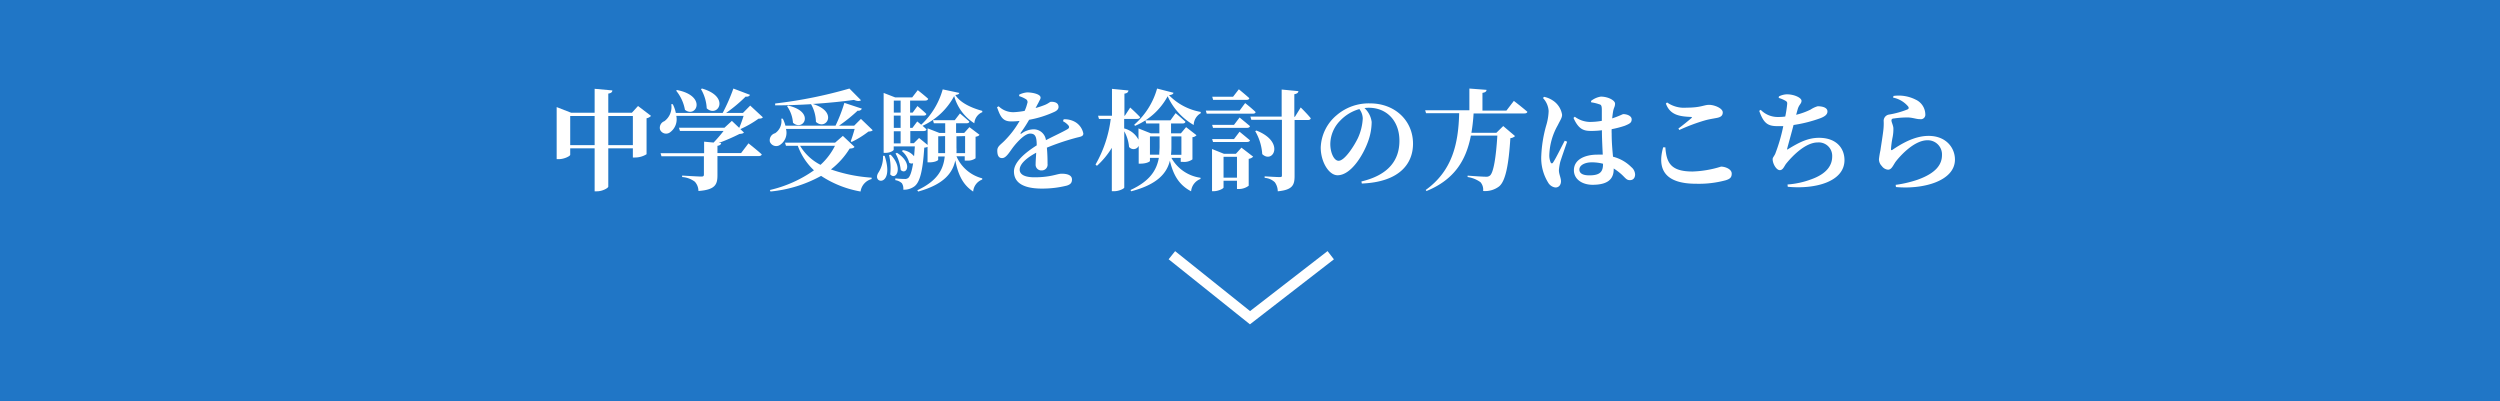 <svg xmlns="http://www.w3.org/2000/svg" viewBox="0 0 480 77"><defs><style>.cls-1{fill:#2076c6;}.cls-2{fill:#fff;}.cls-3{fill:none;stroke:#fff;stroke-miterlimit:10;stroke-width:2px;}</style></defs><g id="レイヤー_2" data-name="レイヤー 2"><g id="course"><rect class="cls-1" width="480" height="77"/><path class="cls-2" d="M125,22.25a1.59,1.59,0,0,1-.86.46v6.9a4.15,4.15,0,0,1-2.19.63h-.44V28.48h-4.72v7.35c0,.27-1.13.9-2.14.9h-.48V28.48h-4.69v1.24c0,.25-1.15.84-2.22.84h-.38v-10l2.79,1.09h4.5v-4.6l3.4.31c0,.3-.21.53-.78.61v3.68h4.53l1.18-1.3Zm-10.83,5.62v-5.6h-4.69v5.6Zm7.34,0v-5.6h-4.72v5.6Z"/><path class="cls-2" d="M146.47,22.52c-.16.21-.37.25-.84.27a19.53,19.53,0,0,1-3.48,2l.69.66c-.17.18-.4.23-.86.27A37.74,37.74,0,0,1,138,27.45l.47,0c-.05.32-.26.47-.72.55v1.39h4.54l1.42-1.87s1.6,1.26,2.55,2.12c-.07.23-.3.33-.61.33h-7.9v3.7c0,1.76-.44,2.77-3.65,3a2.7,2.7,0,0,0-.69-1.78,4.56,4.56,0,0,0-2.44-.9v-.28s3.13.19,3.7.19c.35,0,.48-.1.48-.4V30H127l-.17-.58h8.36V27.2l1.82.17a26.65,26.65,0,0,0,1.92-2.23h-8.38l-.19-.61h8.73l1.43-1.32,1.41,1.34c.29-.67.61-1.57.84-2.3H129.85a3.09,3.09,0,0,1-1.18,3.14,1.26,1.26,0,0,1-1.93-.48,1.34,1.34,0,0,1,.82-1.64A3.38,3.38,0,0,0,128.88,20l.29,0a6.52,6.52,0,0,1,.59,1.68h9A35.82,35.82,0,0,0,140.81,17L144,18.21c-.11.23-.36.4-.84.34a28.83,28.83,0,0,1-3.74,3.13h3.23l1.39-1.41ZM130,17.29c5.78,1.13,3.7,5.46,1.51,3.8a8,8,0,0,0-1.7-3.69Zm4.79-.29c5.54,1.59,3,5.71.9,3.8a8,8,0,0,0-1.11-3.7Z"/><path class="cls-2" d="M167.56,25c-.17.19-.4.23-.82.26a18,18,0,0,1-3.23,2l-.17-.15c.25-.63.54-1.59.75-2.35H150.91a2.8,2.8,0,0,1-1.16,3.07,1.3,1.3,0,0,1-1.93-.61,1.39,1.39,0,0,1,1-1.64A2.79,2.79,0,0,0,150,22.79l.3,0a6.76,6.76,0,0,1,.5,1.34h9.62a30.13,30.13,0,0,0,1.7-4.38l3.36,1.11a.7.7,0,0,1-.8.38,31.21,31.21,0,0,1-3.59,2.89H164l1.3-1.3Zm-3.49,3.2c-.17.23-.38.29-.94.33a15,15,0,0,1-3.59,4,29.33,29.33,0,0,0,7.81,1.58l0,.27a2.87,2.87,0,0,0-2.12,2.39,20,20,0,0,1-7.58-3,25,25,0,0,1-9.72,3l-.11-.29a24,24,0,0,0,8.46-3.78A12.15,12.15,0,0,1,153.18,28h-2.27l-.19-.61h9.62l1.49-1.3ZM155.76,20c-2.31.14-4.73.23-6.93.23l0-.36A87.05,87.05,0,0,0,163.09,17l2.22,2.24c-.25.21-.71.21-1.36-.06-2.17.31-5,.59-7.9.78,5,1.51,2.54,5.22.61,3.44a7.24,7.24,0,0,0-.94-3.4Zm-4.45.27c5.29,1.2,2.92,5.06.94,3.3a6.21,6.21,0,0,0-1.13-3.17ZM153.62,28a9.67,9.67,0,0,0,3.92,3.65A12.48,12.48,0,0,0,160.31,28Z"/><path class="cls-2" d="M169.85,29.91c2,6.13-2.62,5.39-1.18,3.21a5.56,5.56,0,0,0,.87-3.21Zm18.77-8.38a2.5,2.5,0,0,0-1.55,2.14,9,9,0,0,1-3.87-5.23,13,13,0,0,1-6.08,5.72,8.43,8.43,0,0,1,.75.67c0,.23-.25.33-.54.33h-2.55v2.33h.68l1-1,1.64,1.34V24.64l2.25.88h1.13V23.67H179.3l-.17-.59h4.18l1-1.3s1.11.93,1.8,1.56c0,.23-.25.33-.54.33h-2v1.85h1.56l1-1.11,1.94,1.47c-.13.19-.32.29-.76.38v4.13a2.55,2.55,0,0,1-1.7.44h-.38V30h-1.59a7.39,7.39,0,0,0,4.95,4.24l0,.23a2.7,2.7,0,0,0-1.74,2.31c-1.94-1.28-2.88-3.15-3.43-6-.52,2.43-2.18,4.62-7.13,6l-.17-.25c3.8-1.77,5-3.91,5.27-6.49h-1.26v.63c0,.15-.65.5-1.68.5h-.36V28.19a1.6,1.6,0,0,1-.63.16c-.29,4.56-.86,6.6-1.85,7.4a3.34,3.34,0,0,1-2.18.67,1.91,1.91,0,0,0-.27-1.24,2.32,2.32,0,0,0-1.26-.59l0-.34a17.6,17.6,0,0,0,1.78.11,1,1,0,0,0,.7-.19c.35-.29.69-1.22.94-2.83a.75.75,0,0,1-.76-.11A4.21,4.21,0,0,0,173.15,29l.23-.17A3.33,3.33,0,0,1,175.5,30c.06-.57.1-1.2.15-1.89h-4.06v.63c0,.15-.61.61-1.59.61h-.34V17.84l2.21.86h3.27l1.07-1.39s1.28,1,2,1.66c-.06.23-.27.34-.57.34h-2.9v2.31h.49l.92-1.26s1.07.88,1.7,1.51c0,.23-.25.33-.54.33h-2.57v2.35h.45l.92-1.23s.34.27.76.63A14.65,14.65,0,0,0,181,17.16l3.19.68c-.06.23-.25.33-.77.39,1,1.6,3.31,2.55,5.16,3.05ZM171,29.7c2.52,2.6,1,5-.08,3.78a10.34,10.34,0,0,0-.23-3.72Zm.61-10.39v2.31h1.31V19.31Zm1.31,2.89h-1.31v2.35h1.31Zm0,3h-1.31v2.33h1.31Zm-.7,4.14c3.13,2,1.83,4.37.72,3.3a8.23,8.23,0,0,0-1-3.17Zm7.92-3.17v3.23h1.32c0-.35,0-.71,0-1.07V26.13Zm3.5,0v2.14a9.84,9.84,0,0,1,0,1.09h1.66V26.13Z"/><path class="cls-2" d="M204.23,22.9a4.14,4.14,0,0,1,2.09.46A3.29,3.29,0,0,1,208,25.63c0,.63-.61.6-1.66.9A46.33,46.33,0,0,0,201,28.35c.11,1.16.13,2.36.13,3.11a1.11,1.11,0,0,1-1.11,1.26,1.09,1.09,0,0,1-1.18-1.17c0-.55.06-1.35.11-2.23-1.77.95-3.17,2.12-3.17,3.26,0,.84.81,1.46,2.85,1.46,3.13,0,4.37-.69,5.19-.69,1,0,2,.23,2,1.11,0,.59-.25.95-1,1.18a19.47,19.47,0,0,1-4.74.57c-4.12,0-5.4-1.47-5.4-3.3s2.23-3.65,4.37-5c0-1.65-.27-2.26-1.26-2.26s-2.37,1.49-3.11,2.41-1.41,2.23-2.2,2.29-1-.61-1-1.45.69-1.13,1.51-2a17.75,17.75,0,0,0,2.77-3.68,13.19,13.19,0,0,1-1.66.09c-1.66,0-2.08-1.07-2.67-2.73l.32-.17a4,4,0,0,0,2.9,1.13,15.21,15.21,0,0,0,2.08-.25,7.27,7.27,0,0,0,.5-1.43.64.64,0,0,0-.29-.84,5.43,5.43,0,0,0-1.26-.56l0-.28a4.27,4.27,0,0,1,1.53-.44c.9,0,2.58.3,2.58,1,0,.3-.17.46-.35.86l-.61,1.14a16.59,16.59,0,0,0,1.82-.61c.72-.3.91-.59,1.18-.59.75,0,1.41.23,1.41,1,0,.31-.19.65-.76.92A19.87,19.87,0,0,1,197.59,23a26.25,26.25,0,0,1-1.62,2.5c-.08.15,0,.25.15.15a4.07,4.07,0,0,1,2.27-.82,2.37,2.37,0,0,1,2.43,2.08c1.45-.76,3.17-1.54,4.12-2.1.38-.21.42-.47.15-.78a3.68,3.68,0,0,0-1-.76Z"/><path class="cls-2" d="M224.91,30.31a7.56,7.56,0,0,0,5.59,3.82v.23a2.8,2.8,0,0,0-1.81,2.37c-2.23-1.17-3.4-3-4.07-5.88-.59,2.4-2.38,4.56-7.44,5.88l-.12-.25c3.69-1.7,5-3.76,5.44-6.17h-1.71v.59c0,.14-.69.52-1.8.52h-.36V28a1.09,1.09,0,0,1-1.85.21,7.59,7.59,0,0,0-.92-3V36c0,.21-1,.71-1.91.71h-.48V28.38a15.46,15.46,0,0,1-2.86,3.46l-.27-.25a23.31,23.31,0,0,0,2.92-8.76H211l-.17-.61h2.67V17.06l3.17.31c-.07.32-.21.53-.78.61v4.24h.08L217,20.65s1.21,1.09,1.91,1.85c-.07.23-.28.33-.57.33h-2.5v1.83l0,0a4.27,4.27,0,0,1,2.75,2.16V24.66l2.37.94h1.64V23.71h-2.52l-.16-.6h4.8l1-1.39s1.2,1,1.89,1.66c-.06.23-.27.33-.57.33h-2.2V25.6h1.89l1-1.19,2,1.55a1.15,1.15,0,0,1-.78.38V30.6a2.73,2.73,0,0,1-1.85.48h-.4v-.77Zm.4-12.5c-.06.26-.25.38-.86.47a11.21,11.21,0,0,0,6.09,3.21l0,.25A2.67,2.67,0,0,0,229.19,24a12.19,12.19,0,0,1-5-5.52,12.67,12.67,0,0,1-6.28,5.69l-.13-.24A14.26,14.26,0,0,0,222.16,17ZM222.58,29.7c0-.48.06-1,.06-1.51v-2h-1.85V29.7Zm2.33-3.51v2a13,13,0,0,1-.08,1.53h2V26.19Z"/><path class="cls-2" d="M239.07,19.79s1.28,1,2,1.72c0,.23-.27.32-.56.32h-8.82l-.17-.59H238ZM238,22.56s1.22,1,2,1.66c-.07.23-.28.33-.57.33h-6.53l-.17-.58h4.2Zm0,2.73s1.22,1,2,1.66c-.07.21-.28.31-.57.31h-6.53l-.17-.56h4.2Zm.36,3.06,2.25,1.73a1.52,1.52,0,0,1-.86.42v5.16a3.12,3.12,0,0,1-1.87.63h-.38V34.7h-2.58V36c0,.21-1,.71-1.89.71h-.32V28.61l2.29.92h2.29Zm-5.44-9.17-.17-.61h4l1.11-1.43s1.22,1,2,1.7c0,.23-.25.34-.54.34Zm4.58,14.93v-4h-2.58v4Zm12.24-13.48s1.28,1.26,1.93,2.08c-.06.23-.25.33-.54.33h-2.57V33.79c0,1.72-.37,2.67-3.23,2.94a3,3,0,0,0-.57-1.74,3.11,3.11,0,0,0-1.95-.84v-.29s2.35.14,2.84.14.48-.1.48-.4V23h-5.88l-.17-.61h6V17.19l3.21.31c0,.29-.25.5-.78.59v4.34h.11Zm-8.52,4.43c5.58,2.18,3.19,6.49,1.13,4.53A10,10,0,0,0,241,25.18Z"/><path class="cls-2" d="M261.39,34.84c5.31-1.26,7.3-4.18,7.3-7.81,0-3.86-2.47-6.34-5.87-6.34a5.83,5.83,0,0,0-.84.06,4.37,4.37,0,0,1,1.38,2.67,11.16,11.16,0,0,1-.69,3.74c-.95,2.66-3.3,6.49-5.86,6.49-1.68,0-3.23-2.59-3.23-5.32a8.47,8.47,0,0,1,3.08-6.23,9.45,9.45,0,0,1,6.39-2.25c4.83,0,8.25,3.36,8.25,7.73,0,4-2.77,7.37-9.83,7.66ZM261,20.94a8.12,8.12,0,0,0-3.69,2.23,6.46,6.46,0,0,0-1.89,4.49c0,1.66.71,3.21,1.59,3.21,1.18,0,3-2.89,3.7-4.34a10.24,10.24,0,0,0,.94-3.78A3.11,3.11,0,0,0,261,20.94Z"/><path class="cls-2" d="M290.66,19.37s1.62,1.24,2.6,2.1c-.06.23-.29.31-.58.31h-9.75a33.83,33.83,0,0,1-.42,3.72h4.79l1.32-1.3,2.27,1.93a1.54,1.54,0,0,1-.9.4c-.32,5.12-.93,8.25-2.16,9.26a4.43,4.43,0,0,1-3.07.88,2.19,2.19,0,0,0-.5-1.68,5.58,5.58,0,0,0-2.48-1v-.27c1.15.09,2.94.21,3.48.21a1.09,1.09,0,0,0,.82-.23c.68-.57,1.16-3.53,1.41-7.66h-5.08c-.9,4.64-3.09,8.42-8.53,10.64l-.14-.21c5.1-3.67,6.28-8.88,6.42-14.74H273.8l-.17-.56h8.49V17l3.29.25c0,.29-.21.5-.78.58v3.41h4.6Z"/><path class="cls-2" d="M300.89,27.2c-.4,1.15-1.09,3.13-1.32,3.88a9.91,9.91,0,0,0-.26,1.6c0,.76.4,1.47.4,2.12S299.34,36,298.64,36a1.89,1.89,0,0,1-1.4-.95,8.93,8.93,0,0,1-1.31-5.23,24.91,24.91,0,0,1,.93-5.69,10.76,10.76,0,0,0,.48-2.81,4,4,0,0,0-1.09-2.5l.21-.23a4.77,4.77,0,0,1,1.66.69,4,4,0,0,1,1.8,2.75c0,.59-.33,1-.82,2a12.39,12.39,0,0,0-1.63,5.62,3.53,3.53,0,0,0,.23,1.47c.12.32.36.34.54,0,.51-.76,1.62-3.05,2.19-4.1Zm4.58-7.81a4,4,0,0,1,1.89-.84c1.4,0,2.73.73,2.73,1.34s-.21.68-.36,1.43c-.06.34-.13.82-.19,1.41,1.45-.48,2-.82,2.12-.82.76,0,1.62.36,1.62,1s-.36.84-1.33,1.24a18.91,18.91,0,0,1-2.51.65,7.77,7.77,0,0,0,0,.84c0,1.78.15,3.25.26,4.45a7.57,7.57,0,0,1,3.52,2,1.93,1.93,0,0,1,.72,1.39c0,.69-.38,1.11-1,1.11s-.8-.34-1.49-1a10.43,10.43,0,0,0-1.62-1.24v.13c0,2-1.25,3-4.07,3-1.89,0-3.57-1-3.57-2.79,0-2.08,2.12-3,4.54-3,.33,0,.65,0,1,0-.06-1.24-.14-2.79-.16-4.18v-.5a17.15,17.15,0,0,1-2,.13c-1.36,0-2.43-.17-3.46-2.5l.25-.23a5,5,0,0,0,2.83,1,12.78,12.78,0,0,0,2.36-.21l0-2.1c0-.9-.17-1-.53-1.09a7.56,7.56,0,0,0-1.51-.36Zm2.31,12.05a8.37,8.37,0,0,0-2.21-.27c-1.17,0-2.33.5-2.33,1.38s.93,1.12,1.91,1.12c2.12,0,2.63-.74,2.63-2.19Z"/><path class="cls-2" d="M319.75,28.29c.21,3,1.07,4.64,5.23,4.64a20.31,20.31,0,0,0,5.46-.94c.77,0,2.05.46,2.05,1.34,0,.67-.25,1-1.15,1.28a19.65,19.65,0,0,1-5.69.67c-6.13,0-7.48-2.91-6.32-7Zm2.5-3.61c.82-.61,1.89-1.47,2.5-2,.16-.15.14-.21-.11-.23-2.16-.09-4-.36-4.79-2.57l.23-.21a5.65,5.65,0,0,0,3.74,1c2.77,0,3.32-.54,4.33-.54s2.62.65,2.62,1.45c0,.58-.33.9-1.09,1.05s-1.47.25-2.25.46a35.12,35.12,0,0,0-5,1.87Z"/><path class="cls-2" d="M341.55,18.51a3.67,3.67,0,0,1,1.53-.4c1.43,0,2.81.67,2.81,1.24s-.48.73-.73,1.61l-.3,1.08a13.45,13.45,0,0,0,2.77-1A4.91,4.91,0,0,1,349,20.4c.57,0,1.87.12,1.87,1,0,.54-.42.94-1.37,1.3a26.23,26.23,0,0,1-5.14,1.3c-.42,1.64-1,3.67-1.2,4.45-.08.27,0,.34.21.15,2.12-1.3,3.8-2.14,5.88-2.14,3.34,0,4.89,2,4.89,4.28,0,4.13-5.56,5.63-10.89,5.12l-.05-.44a16.13,16.13,0,0,0,4.58-1c3.09-1.11,4-2.79,4-4.37A2.58,2.58,0,0,0,349,27.35c-2.25,0-4.66,2.37-6,4-.42.5-.63,1.32-1.28,1.32s-1.37-1.22-1.37-2.1c0-.32.17-.4.48-1a32.86,32.86,0,0,0,1.56-5.35c-.36,0-.74,0-1.09,0-1.83,0-2.67-.48-3.53-2.94l.29-.19a4.54,4.54,0,0,0,3.36,1.37,8.83,8.83,0,0,0,1.35-.09,21.74,21.74,0,0,0,.35-2.22c.07-.53,0-.63-.38-.84a5.93,5.93,0,0,0-1.23-.51Z"/><path class="cls-2" d="M363.47,18.74l.08-.32a7.23,7.23,0,0,1,4.24.7,3.17,3.17,0,0,1,1.87,2.81.86.86,0,0,1-1,.95c-.7,0-1.2-.24-2.14-.32a16.32,16.32,0,0,0-2.9.19c-.38,0-.46.21-.46.38,0,.33.31.86.37,1.45a8,8,0,0,1-.14,1.72,17.59,17.59,0,0,0-.32,2.31c0,.23.11.27.27.16,1.5-1,4.1-2.68,6.95-2.68,3.38,0,5.06,2.31,5.06,4.55,0,4.1-6.06,5.76-11.33,5.27l-.05-.42a22.07,22.07,0,0,0,4.25-1c3.61-1.3,4.64-3,4.64-4.71a2.72,2.72,0,0,0-2.8-2.85c-2.35,0-4.87,2.56-6.06,4.07-.53.74-.8,1.58-1.5,1.58a1.64,1.64,0,0,1-1.19-.7,1.84,1.84,0,0,1-.55-1.32,15.75,15.75,0,0,1,.28-1.68c.14-1,.48-3.06.58-4.05a11.06,11.06,0,0,0,.05-1.49,1.22,1.22,0,0,1,1-1.34,17,17,0,0,0,3.59-1c.25-.13.27-.32.09-.57A5.05,5.05,0,0,0,363.47,18.74Z"/><polyline class="cls-3" points="225 49 240 61 255.5 49"/></g></g></svg>